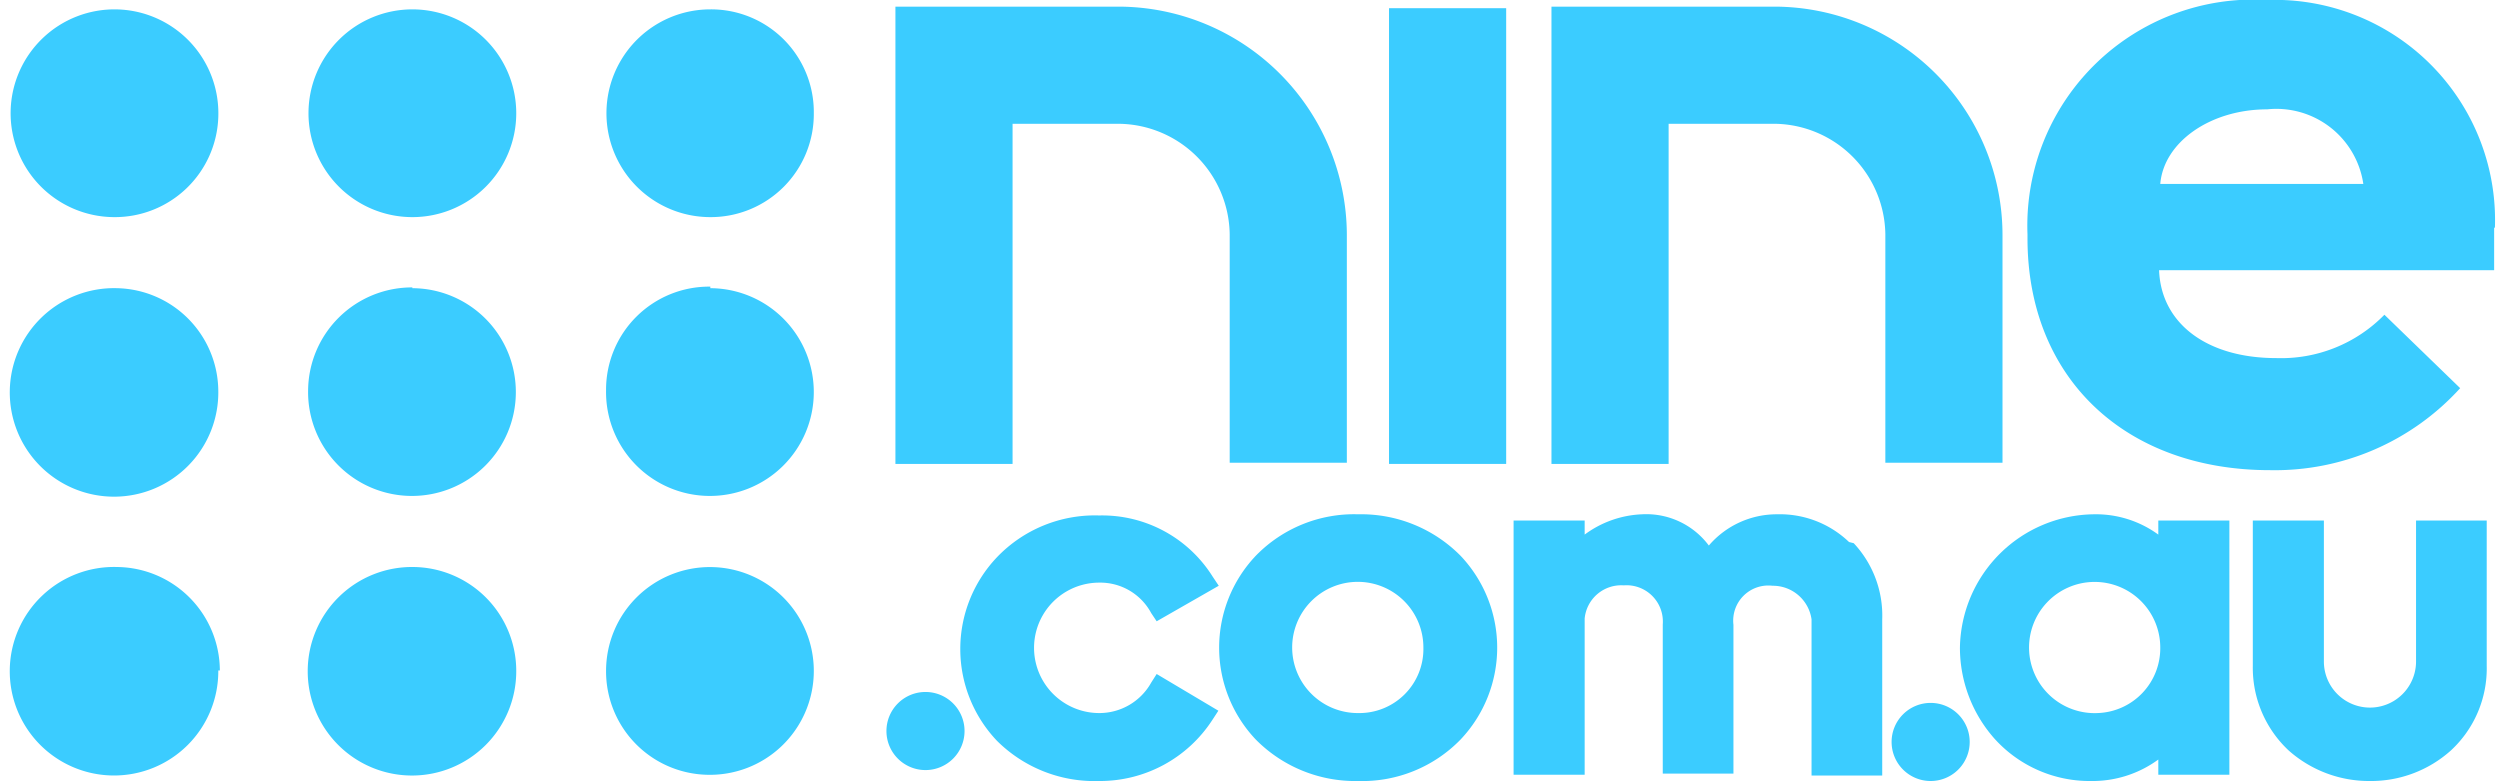 <svg xmlns="http://www.w3.org/2000/svg" viewBox="0 0 64.02 20"><g fill="#2175ff"><path d="M13.22,17.18a2.67,2.67,0,1,1-2.63-2.66,2.66,2.66,0,0,1,2.63,2.66" fill="#3bccff"></path>
<path d="M10.56,7.38A2.66,2.66,0,1,1,7.89,10a2.66,2.66,0,0,1,2.67-2.64" fill="#3bccff"></path>
<path d="M5.59,17.17A2.67,2.67,0,1,1,3,14.52a2.66,2.66,0,0,1,2.63,2.65" fill="#3bccff"></path>
<path d="M10.54,5.56A2.66,2.66,0,1,1,13.22,2.9a2.66,2.66,0,0,1-2.68,2.66" fill="#3bccff"></path
><path d="M5.59,10A2.67,2.67,0,1,1,3,7.38,2.65,2.65,0,0,1,5.59,10" fill="#3bccff"></path>
<path d="M2.92,5.56A2.66,2.66,0,1,1,5.59,3,2.65,2.65,0,0,1,2.92,5.56" fill="#3bccff"></path>
<path d="M18.19,7.38A2.66,2.66,0,1,1,15.52,10a2.64,2.64,0,0,1,2.67-2.66" fill="#3bccff"></path>
<path d="M18.19,5.56a2.66,2.66,0,1,1,0-5.32A2.63,2.63,0,0,1,20.84,2.9a2.64,2.64,0,0,1-2.65,2.66" fill="#3bccff"></path>
<path d="M15.52,17.18a2.66,2.66,0,1,1,2.57,2.66,2.65,2.65,0,0,1-2.57-2.66" fill="#3bccff"></path>
<path d="M28.66.17H22.93V11.88h3V3.17h2.73A2.87,2.87,0,0,1,31.49,6v5.85h3V6A5.86,5.86,0,0,0,28.66.17" fill="#3bccff"></path>
<path d="M45.45.17H39.73V11.88h3V3.17h2.73A2.87,2.87,0,0,1,48.28,6v5.85h3V6A5.85,5.85,0,0,0,45.45.17" fill="#3bccff"></path>
<rect x="35.57" y="0.21" width="3" height="11.67" fill="#3bccff"></rect>
<path d="M63.89,5.83A5.64,5.64,0,0,0,58.06,0a5.79,5.79,0,0,0-6.14,6V6.1c0,3.6,2.52,5.94,6.21,5.94A6.41,6.41,0,0,0,63,9.94L61.06,8.06a3.7,3.7,0,0,1-2.77,1.11c-1.78,0-2.95-.89-3-2.25h8.58c0-.53,0-1.09,0-1.09M55.32,4.71c.09-1.07,1.28-1.91,2.74-1.91a2.25,2.25,0,0,1,2.46,1.91Z" fill="#3bccff"></path>
<g>
<path d="M23.7,17.72a1,1,0,1,0,1,1,1,1,0,0,0-1-1" fill="#3bccff"></path>
<path d="M28.15,14.92a1.48,1.48,0,0,1,1.33.78l.14.21L31.21,15l-.16-.24a3.34,3.34,0,0,0-2.9-1.56,3.47,3.47,0,0,0-2.62,1.07,3.41,3.41,0,0,0,0,4.7A3.54,3.54,0,0,0,28.15,20a3.43,3.43,0,0,0,2.9-1.57l.15-.23-1.58-.94-.14.22a1.52,1.52,0,0,1-1.33.78,1.67,1.67,0,1,1,0-3.34" fill="#3bccff"></path>
<path d="M34.78,13.17a3.51,3.51,0,0,0-2.62,1.06,3.42,3.42,0,0,0,0,4.71A3.58,3.58,0,0,0,34.78,20a3.51,3.51,0,0,0,2.62-1.06,3.42,3.42,0,0,0,0-4.71,3.58,3.58,0,0,0-2.62-1.06m0,5.09a1.68,1.68,0,1,1,1.67-1.68,1.64,1.64,0,0,1-1.67,1.68" fill="#3bccff"></path>
<path d="M49.44,18a1,1,0,0,0-1,1,1,1,0,1,0,1-1" fill="#3bccff"></path>
<path d="M55.27,13.69a2.71,2.71,0,0,0-1.65-.52,3.47,3.47,0,0,0-3.43,3.41,3.51,3.51,0,0,0,.88,2.33A3.28,3.28,0,0,0,53.55,20a2.85,2.85,0,0,0,1.72-.55v.39h1.82V13.33H55.27Zm-1.55,4.57a1.68,1.68,0,1,1,1.6-1.68,1.66,1.66,0,0,1-1.6,1.68" fill="#3bccff"></path>
<path d="M61.87,13.33v3.61a1.18,1.18,0,1,1-2.36,0V13.33H57.69v3.72a2.9,2.9,0,0,0,.92,2.17,3.1,3.1,0,0,0,2.08.78,3.06,3.06,0,0,0,2.07-.78,2.86,2.86,0,0,0,.92-2.17V13.33Z" fill="#3bccff"></path>
<path d="M47.35,13.88a2.56,2.56,0,0,0-1.84-.71,2.29,2.29,0,0,0-1.75.8,2,2,0,0,0-1.71-.8,2.64,2.64,0,0,0-1.47.52v-.36H38.76v6.51h1.82v-4a.94.94,0,0,1,1-.85.93.93,0,0,1,1,1v3.82h1.81V16a.9.9,0,0,1,1-1,1,1,0,0,1,1,.86v4h1.81v-4a2.71,2.71,0,0,0-.73-1.95" fill="#3bccff"></path>
</g></g></svg>